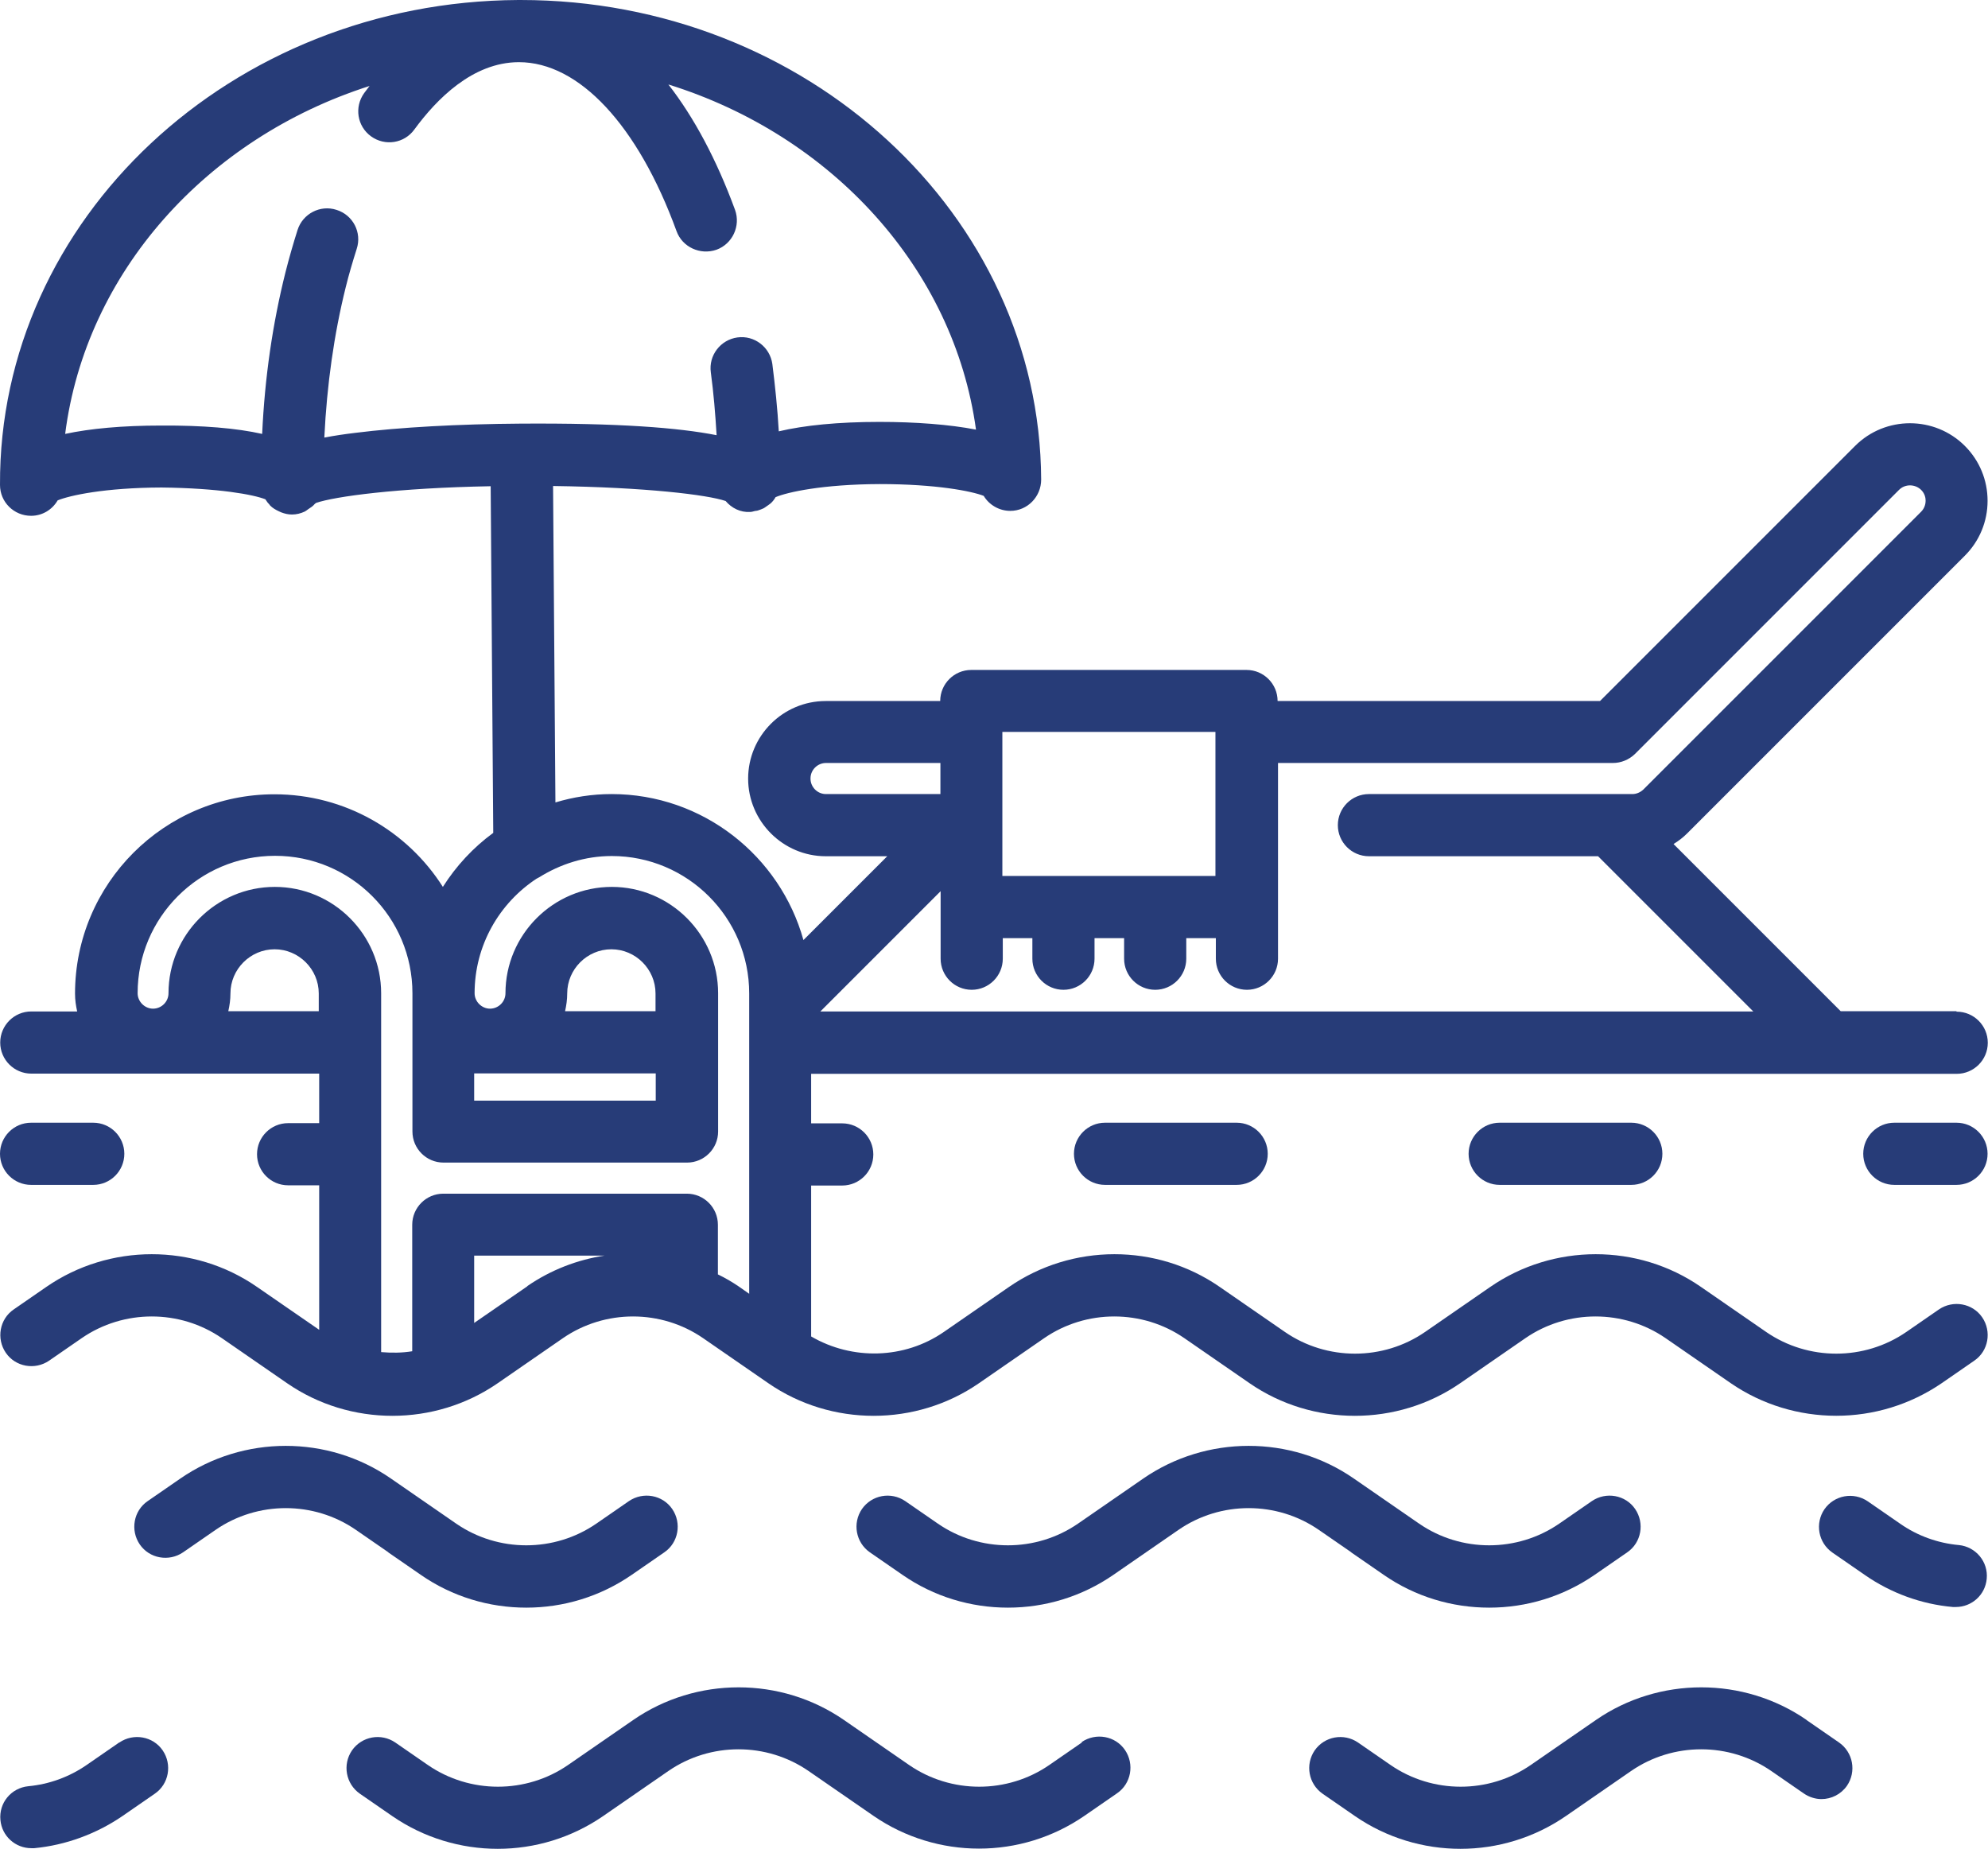 <svg viewBox="0 0 92.74 86.24" xmlns="http://www.w3.org/2000/svg"><g fill="#273c78"><path d="m91.27 47.17h-5.4l-7.8-7.8c.23-.14.44-.3.63-.49l12.96-12.96c.68-.68 1.06-1.59 1.06-2.56s-.38-1.88-1.06-2.56c-1.41-1.41-3.71-1.41-5.12 0l-11.9 11.9h-15.04c0-.8-.65-1.45-1.45-1.45h-12.84c-.8 0-1.45.65-1.45 1.45h-5.34c-2 0-3.62 1.63-3.62 3.62s1.63 3.62 3.62 3.62h2.87l-3.91 3.91c-1.09-3.92-4.69-6.81-8.95-6.81-.91 0-1.79.14-2.62.39l-.11-14.76c4.33.06 7.2.41 8.05.7.28.33.69.54 1.15.51.09 0 .17-.04.25-.05.04 0 .08-.01.11-.02.09-.03.18-.06.26-.1.04-.02.08-.05.12-.08.07-.05.14-.09.21-.15.09-.08.17-.18.23-.29.54-.23 2.18-.6 4.86-.61 2.63 0 4.29.33 4.85.55.25.42.72.7 1.24.7.8 0 1.44-.66 1.44-1.46-.06-12.36-10.94-22.37-24.27-22.37h-.13c-13.38.07-24.23 10.21-24.17 22.62 0 .8.65 1.44 1.45 1.44.53 0 .99-.29 1.24-.72.56-.23 2.19-.59 4.84-.6 2.68.03 4.29.33 4.85.55.06.1.13.19.21.27 0 0 0 .01.01.02.12.12.26.2.41.27.04.02.07.03.11.05.16.06.32.1.5.1.21 0 .41-.05.6-.14.06-.03.1-.07.16-.11.11-.07.22-.14.31-.25.02-.02.04-.02.05-.04.87-.3 3.77-.7 8.15-.78l.12 16.17c-.93.68-1.73 1.54-2.35 2.52-1.65-2.6-4.56-4.32-7.86-4.32-5.13 0-9.3 4.17-9.3 9.3 0 .29.04.56.1.83h-2.14c-.8 0-1.45.65-1.45 1.45s.65 1.45 1.45 1.45h13.43v2.31h-1.45c-.8 0-1.45.65-1.45 1.45s.65 1.45 1.45 1.45h1.45v6.74l-2.9-2c-2.94-2.04-6.89-2.03-9.83 0l-1.52 1.05c-.66.45-.82 1.36-.37 2.02s1.36.82 2.02.37l1.52-1.05c1.96-1.35 4.58-1.35 6.54 0l3.04 2.1c2.94 2.03 6.89 2.03 9.83 0l3.04-2.1c1.96-1.35 4.58-1.35 6.54 0l3.04 2.1c2.94 2.03 6.89 2.03 9.83 0l3.04-2.1c1.96-1.35 4.58-1.35 6.54 0l3.04 2.1c2.94 2.03 6.89 2.03 9.83 0l3.04-2.1c1.96-1.35 4.58-1.35 6.54 0l3.04 2.1c1.47 1.01 3.19 1.52 4.92 1.52s3.44-.51 4.92-1.52l1.52-1.05c.66-.45.82-1.36.37-2.02s-1.36-.82-2.02-.37l-1.52 1.05c-1.96 1.35-4.58 1.35-6.54 0l-3.04-2.1c-2.94-2.04-6.89-2.03-9.83 0l-3.04 2.1c-1.96 1.35-4.58 1.35-6.54 0l-3.04-2.1c-2.94-2.04-6.89-2.03-9.83 0l-3.04 2.1c-1.84 1.27-4.27 1.33-6.19.21v-7.04h1.45c.8 0 1.45-.65 1.45-1.45s-.65-1.45-1.45-1.45h-1.45v-2.31h53.44c.8 0 1.45-.65 1.45-1.45s-.65-1.45-1.45-1.45h-.01zm-76.14-26.77c.12-2.45.45-4.8 1-7.01.15-.61.33-1.21.51-1.78.25-.76-.17-1.58-.94-1.82-.76-.25-1.58.18-1.82.94-.2.63-.39 1.29-.56 1.96-.6 2.39-.97 4.92-1.09 7.55-1.2-.27-2.78-.4-4.7-.39-1.83 0-3.32.14-4.49.39.96-7.54 6.6-13.8 14.2-16.23-.08.11-.17.22-.25.33-.47.65-.33 1.55.32 2.02s1.55.33 2.02-.32c1.04-1.42 2.72-3.13 4.86-3.14h.02c2.8 0 5.55 2.94 7.35 7.88.27.75 1.11 1.13 1.86.87.75-.27 1.14-1.11.87-1.86-.86-2.34-1.91-4.31-3.11-5.85 7.61 2.37 13.32 8.58 14.35 16.1-1.23-.24-2.83-.36-4.5-.36-1.94 0-3.51.16-4.7.44-.06-1.06-.17-2.11-.3-3.14-.11-.79-.84-1.35-1.63-1.24s-1.35.84-1.24 1.63c.13.96.21 1.94.27 2.93-1.77-.35-4.58-.57-9.14-.54-2.9.02-5.64.17-7.71.43-.5.06-.98.13-1.44.22zm60.11 15.19c.38 0 .75-.15 1.03-.42l12.32-12.32c.28-.28.74-.28 1.03 0 .19.19.21.4.21.51s-.03.33-.21.51l-12.96 12.96c-.14.13-.32.21-.51.21h-12.29c-.8 0-1.45.65-1.45 1.45s.65 1.45 1.45 1.45h10.69l7.24 7.24h-43.52l5.61-5.61v3.15c0 .8.65 1.45 1.45 1.45s1.45-.65 1.45-1.45v-.96h1.38v.96c0 .8.65 1.45 1.45 1.45s1.45-.65 1.45-1.45v-.96h1.38v.96c0 .8.65 1.45 1.45 1.45s1.45-.65 1.45-1.45v-.96h1.38v.96c0 .8.65 1.45 1.45 1.45s1.45-.65 1.45-1.45v-9.13h15.64zm-18.54-1.45v6.72h-9.94v-6.72zm-18.89 2.17c0-.4.33-.72.72-.72h5.34v1.45h-5.34c-.4 0-.72-.33-.72-.72zm-15.69 13.76h8.47v1.27h-8.47zm8.47-2.9h-4.23c.06-.27.1-.54.1-.83 0-1.13.93-2.06 2.06-2.06s2.06.93 2.06 2.06v.83zm-19.94 0c.06-.27.1-.54.1-.83 0-1.13.93-2.06 2.06-2.06s2.06.93 2.06 2.06v.83h-4.23zm13.95 12.83-2.48 1.71v-3.14h6.08c-1.27.19-2.51.67-3.6 1.42zm8.89-.55v-2.32c0-.8-.65-1.45-1.45-1.45h-11.36c-.8 0-1.45.65-1.45 1.45v5.9c-.48.08-.97.08-1.45.04v-16.74c0-2.73-2.23-4.96-4.96-4.96s-4.96 2.23-4.96 4.96c0 .4-.33.72-.72.72s-.72-.33-.72-.72c0-3.53 2.87-6.41 6.41-6.41s6.41 2.87 6.41 6.41v6.45c0 .8.65 1.45 1.45 1.45h11.36c.8 0 1.45-.65 1.45-1.45v-6.45c0-2.73-2.23-4.96-4.96-4.96s-4.96 2.23-4.96 4.96c0 .4-.33.72-.72.72s-.72-.33-.72-.72c0-2.24 1.16-4.21 2.9-5.35.04-.01.06-.04.1-.05.99-.62 2.15-1 3.4-1 3.53 0 6.41 2.87 6.41 6.41v14.01l-.5-.35c-.31-.21-.62-.39-.95-.55z"/><path d="m51.55 52.37c-.8 0-1.45.65-1.45 1.45s.65 1.45 1.45 1.45h6.14c.8 0 1.45-.65 1.45-1.45s-.65-1.45-1.45-1.45z"/><path d="m69.96 52.37c-.8 0-1.45.65-1.45 1.45s.65 1.45 1.45 1.45h6.14c.8 0 1.45-.65 1.45-1.45s-.65-1.45-1.45-1.45z"/><path d="m91.27 52.37h-2.9c-.8 0-1.45.65-1.45 1.45s.65 1.45 1.45 1.45h2.9c.8 0 1.45-.65 1.45-1.45s-.65-1.45-1.45-1.45z"/><path d="m1.45 55.27h2.9c.8 0 1.45-.65 1.45-1.45s-.65-1.45-1.45-1.45h-2.9c-.8 0-1.45.65-1.45 1.45s.65 1.45 1.45 1.45z"/><path d="m18.11 72.41 1.52 1.05c1.47 1.02 3.19 1.53 4.92 1.53s3.44-.51 4.92-1.53l1.52-1.05c.66-.45.82-1.36.37-2.02s-1.36-.82-2.02-.37l-1.52 1.05c-1.96 1.35-4.58 1.35-6.54 0l-3.04-2.1c-2.94-2.04-6.89-2.03-9.83 0l-1.52 1.05c-.66.45-.82 1.36-.37 2.02s1.36.82 2.02.37l1.52-1.05c1.96-1.35 4.58-1.35 6.54 0l1.52 1.05z"/><path d="m63.03 72.41 1.52 1.05c1.47 1.02 3.19 1.53 4.92 1.53s3.44-.51 4.92-1.53l1.52-1.05c.66-.45.82-1.36.37-2.02s-1.36-.82-2.02-.37l-1.52 1.05c-1.96 1.35-4.58 1.35-6.54 0l-3.04-2.1c-2.94-2.04-6.89-2.03-9.83 0l-1.52 1.05-1.52 1.05c-1.96 1.35-4.58 1.35-6.54 0l-1.52-1.05c-.66-.45-1.56-.29-2.02.37-.45.66-.29 1.56.37 2.02l1.52 1.05c1.47 1.02 3.19 1.53 4.92 1.53s3.44-.51 4.92-1.53l1.52-1.05 1.52-1.05c1.96-1.35 4.58-1.35 6.54 0l1.52 1.05z"/><path d="m91.37 72.07c-.97-.09-1.92-.43-2.72-.99l-1.52-1.05c-.66-.45-1.56-.29-2.02.37-.45.66-.29 1.56.37 2.02l1.52 1.05c1.21.84 2.63 1.36 4.1 1.49h.14c.74 0 1.37-.56 1.44-1.31.08-.8-.51-1.5-1.3-1.58z"/><path d="m84.28 80.23c-2.94-2.03-6.89-2.03-9.83 0l-1.52 1.05-1.52 1.05c-1.96 1.35-4.58 1.35-6.54 0l-1.52-1.05c-.66-.45-1.56-.29-2.02.37-.45.66-.29 1.56.37 2.02l1.52 1.05c1.47 1.01 3.19 1.52 4.91 1.52s3.44-.51 4.92-1.53l1.52-1.05s1.52-1.05 1.52-1.05c1.96-1.35 4.58-1.35 6.54 0l1.52 1.05c.25.17.54.26.82.26.46 0 .91-.22 1.19-.62.45-.66.29-1.56-.37-2.02l-1.52-1.05z"/><path d="m50.47 81.28-1.52 1.05c-1.96 1.35-4.58 1.35-6.54 0l-1.52-1.05-1.52-1.05c-2.94-2.03-6.89-2.03-9.83 0l-1.52 1.05-1.52 1.05c-1.96 1.35-4.58 1.35-6.54 0l-1.52-1.05c-.66-.45-1.56-.29-2.02.37-.45.66-.29 1.56.37 2.02l1.52 1.05c1.47 1.01 3.19 1.52 4.91 1.52s3.44-.51 4.92-1.53l1.52-1.05s1.52-1.05 1.52-1.05c1.96-1.35 4.58-1.35 6.54 0l1.52 1.05s1.52 1.05 1.52 1.05c1.47 1.01 3.19 1.52 4.91 1.52s3.44-.51 4.92-1.53l1.52-1.05c.66-.45.82-1.36.37-2.02s-1.36-.82-2.02-.37z"/><path d="m5.56 81.28-1.52 1.05c-.81.56-1.75.9-2.72.99-.8.08-1.38.78-1.3 1.58.07.75.7 1.31 1.44 1.31h.14c1.46-.14 2.88-.66 4.1-1.49l1.52-1.05c.66-.45.82-1.36.37-2.02s-1.36-.82-2.02-.37z"/></g></svg>